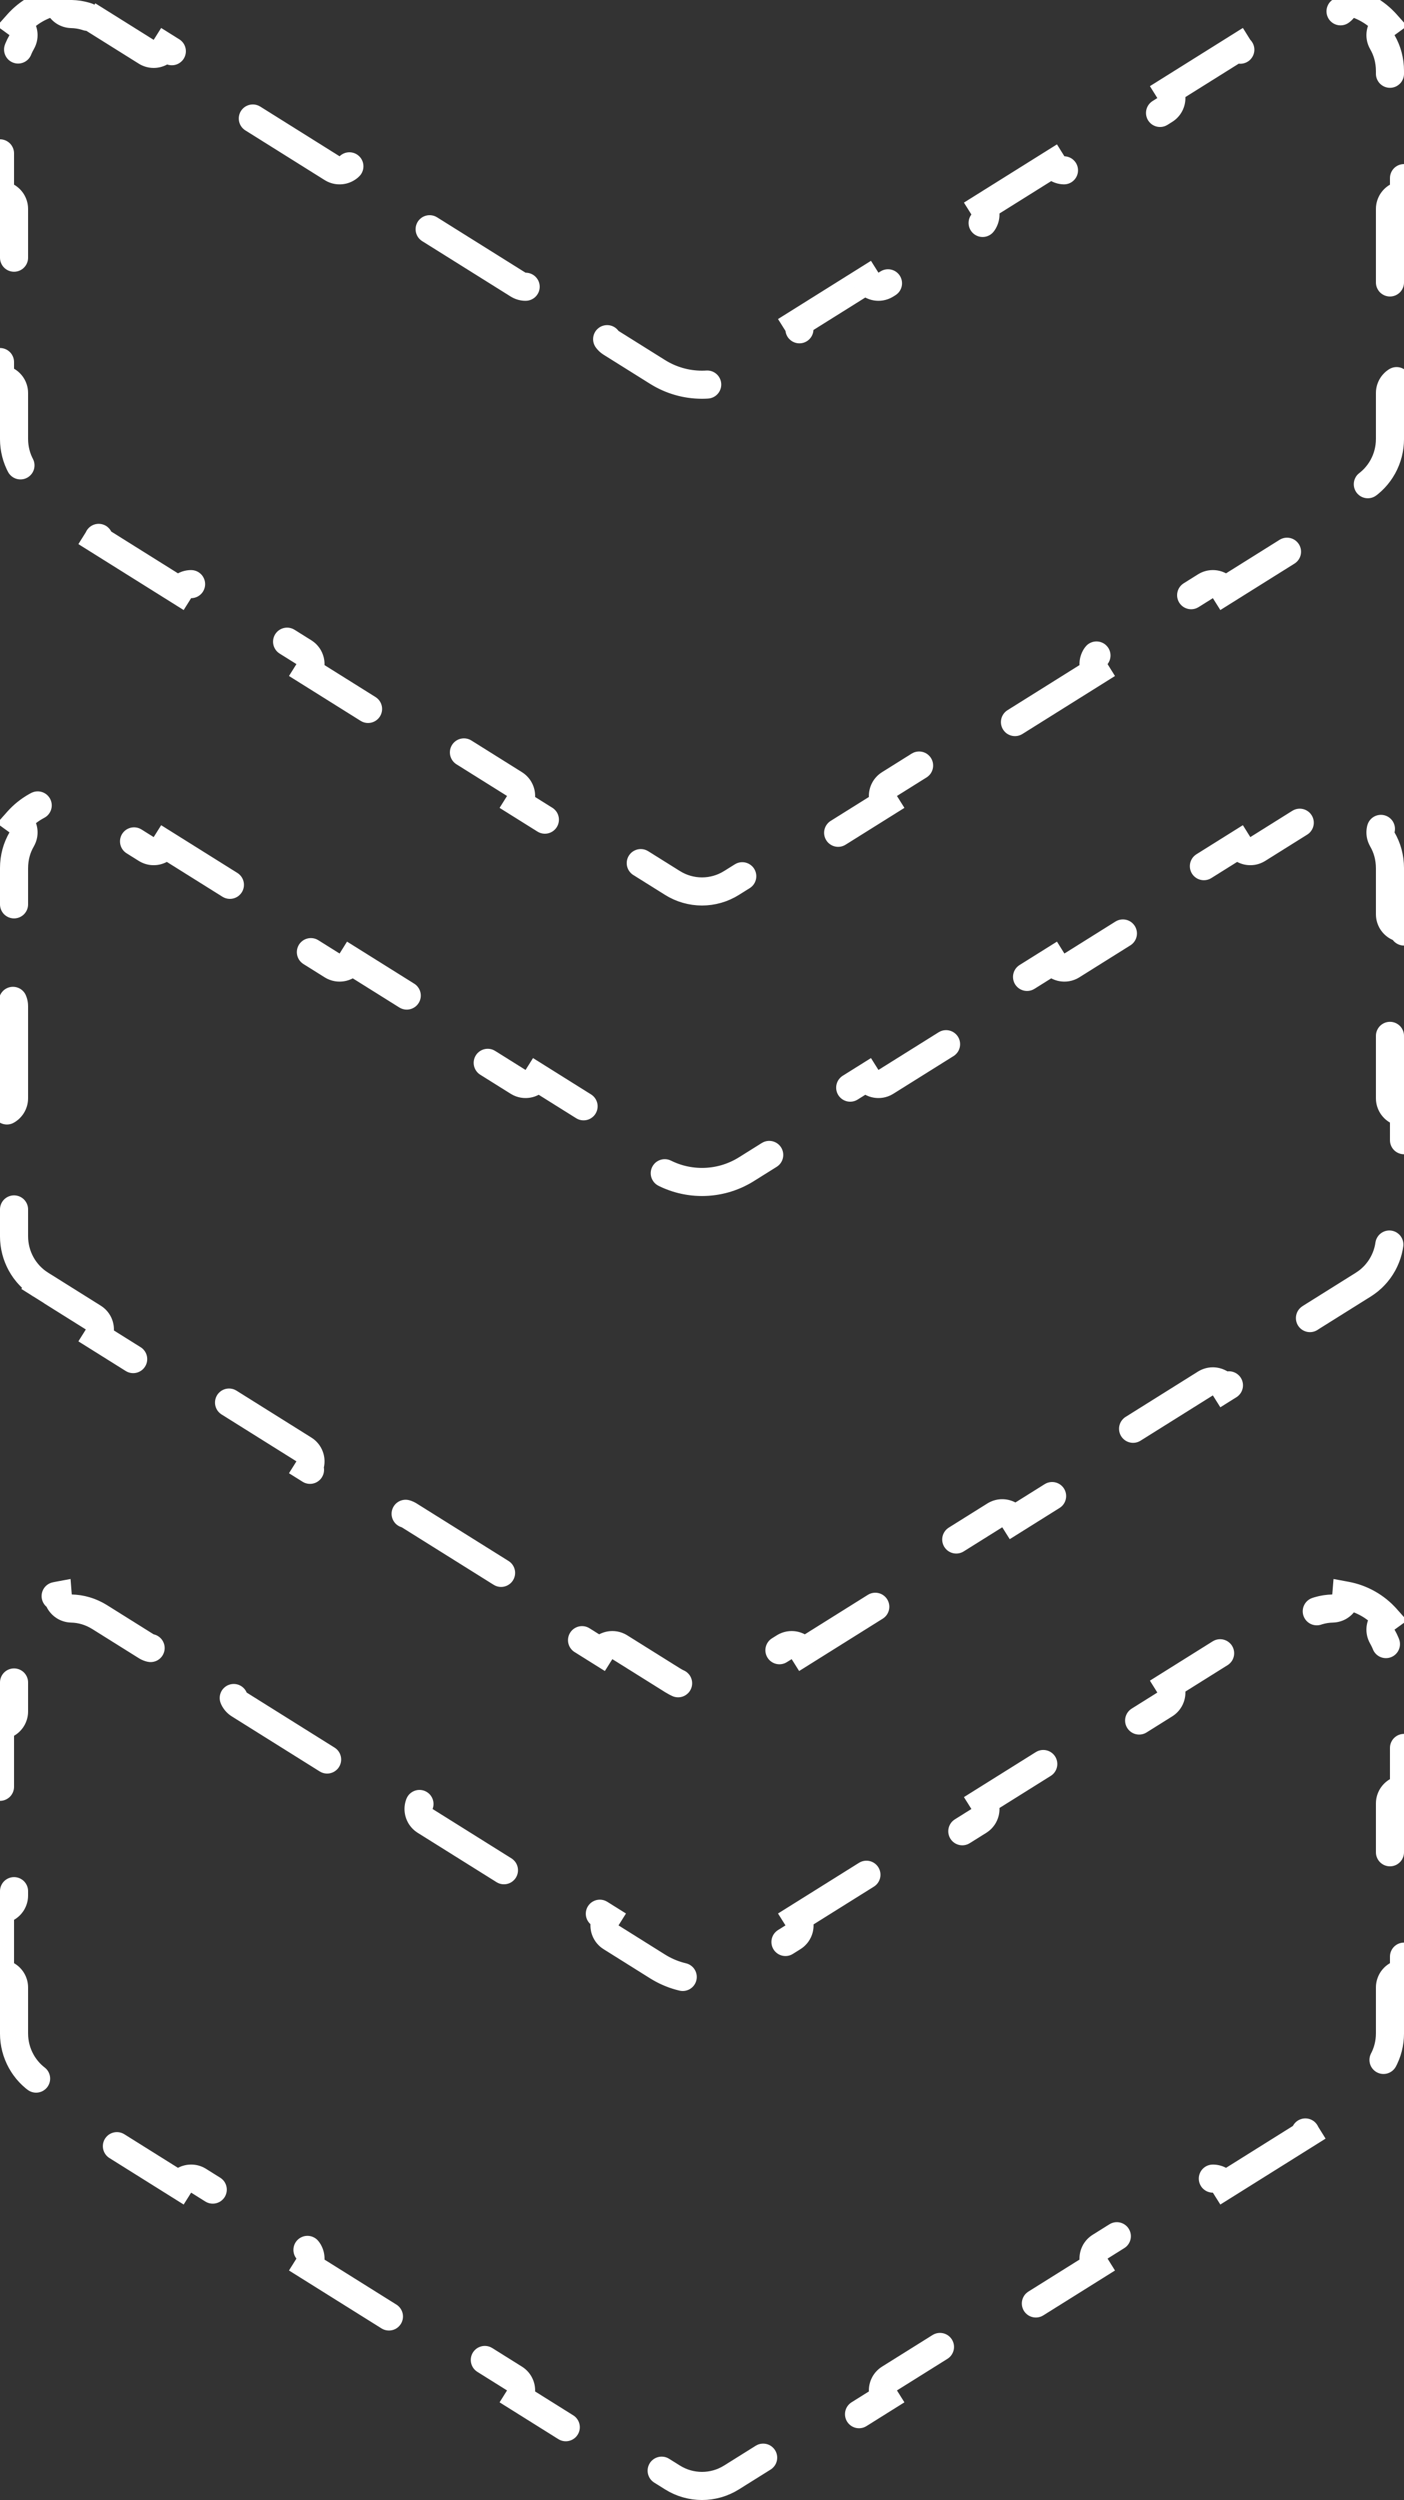 <svg width="50" height="89" viewBox="0 0 50 89" fill="none" xmlns="http://www.w3.org/2000/svg">
<rect x="0" y="0" width="50" height="89" fill="#333333" stroke="none"/>
<path d="M0.5 70.755C0.5 70.479 0.276 70.255 0 70.255V67.98C0.276 67.98 0.5 67.756 0.5 67.48L0.5 64.204C0.5 63.928 0.276 63.704 0 63.704V61.428C0.276 61.428 0.5 61.205 0.5 60.928L0.5 59.291C0.5 58.903 0.601 58.558 0.77 58.267C0.901 58.043 0.837 57.759 0.632 57.611C1.004 57.192 1.51 56.907 2.058 56.805C2.078 57.058 2.287 57.259 2.545 57.264C2.881 57.271 3.225 57.366 3.553 57.571L5.208 58.607C5.442 58.753 5.75 58.682 5.897 58.448L8.36 59.99C8.214 60.224 8.285 60.532 8.519 60.679L11.829 62.751C12.063 62.898 12.372 62.827 12.518 62.593L14.982 64.135C14.835 64.369 14.906 64.677 15.14 64.824L18.451 66.896C18.685 67.043 18.993 66.972 19.14 66.738L21.603 68.279C21.456 68.513 21.527 68.822 21.762 68.968L23.417 70.005C24.386 70.612 25.614 70.612 26.583 70.005L28.238 68.968C28.473 68.822 28.544 68.513 28.397 68.279L30.86 66.738C31.007 66.972 31.315 67.043 31.549 66.896L34.86 64.824C35.094 64.677 35.165 64.369 35.018 64.135L37.482 62.593C37.628 62.827 37.937 62.898 38.171 62.751L41.481 60.679C41.715 60.532 41.786 60.224 41.64 59.99L44.103 58.448C44.249 58.682 44.558 58.753 44.792 58.607L46.447 57.571C46.775 57.366 47.12 57.271 47.455 57.264C47.713 57.259 47.922 57.058 47.943 56.805C48.49 56.907 48.996 57.192 49.368 57.611C49.163 57.759 49.099 58.043 49.23 58.267C49.399 58.558 49.5 58.903 49.5 59.291V60.928C49.5 61.205 49.724 61.428 50 61.428V63.704C49.724 63.704 49.5 63.928 49.5 64.204V67.48C49.5 67.756 49.724 67.98 50 67.98V70.255C49.724 70.255 49.5 70.479 49.5 70.755V72.393C49.5 73.095 49.14 73.745 48.553 74.113L46.678 75.287C46.443 75.434 46.373 75.742 46.519 75.976L43.617 77.793C43.47 77.559 43.162 77.488 42.928 77.634L39.178 79.982C38.943 80.128 38.873 80.437 39.019 80.671L36.117 82.487C35.97 82.253 35.662 82.183 35.428 82.329L31.677 84.676C31.443 84.823 31.372 85.131 31.519 85.365L28.617 87.182C28.47 86.948 28.162 86.877 27.927 87.024L26.052 88.197C25.408 88.601 24.592 88.601 23.948 88.197L22.073 87.024C21.838 86.877 21.53 86.948 21.383 87.182L18.481 85.365C18.628 85.131 18.557 84.823 18.323 84.676L14.572 82.329C14.338 82.183 14.03 82.253 13.883 82.487L10.981 80.671C11.128 80.437 11.057 80.128 10.822 79.982L7.072 77.634C6.838 77.488 6.53 77.559 6.383 77.793L3.481 75.976C3.628 75.742 3.557 75.434 3.322 75.287L1.448 74.113C0.86 73.745 0.5 73.095 0.5 72.393V70.755ZM1.448 45.731L1.184 46.152L1.448 45.731C0.86 45.364 0.5 44.714 0.5 44.011V42.374C0.5 42.097 0.276 41.874 0 41.874V39.598C0.276 39.598 0.5 39.374 0.5 39.098V35.822C0.5 35.546 0.276 35.322 0 35.322V33.047C0.276 33.047 0.5 32.823 0.5 32.547V30.909C0.5 30.521 0.601 30.176 0.77 29.885C0.901 29.661 0.837 29.377 0.632 29.229C1.004 28.81 1.51 28.525 2.058 28.423C2.078 28.676 2.287 28.877 2.545 28.882C2.881 28.889 3.225 28.984 3.553 29.189L5.208 30.225C5.442 30.371 5.75 30.3 5.897 30.066L8.36 31.608C8.214 31.842 8.285 32.151 8.519 32.297L11.829 34.37C12.063 34.516 12.372 34.445 12.518 34.211L14.982 35.753C14.835 35.987 14.906 36.295 15.14 36.442L18.451 38.514C18.685 38.661 18.993 38.59 19.14 38.356L21.603 39.898C21.456 40.132 21.527 40.44 21.762 40.587L23.417 41.623C24.386 42.23 25.614 42.23 26.583 41.623L28.238 40.587C28.473 40.44 28.544 40.132 28.397 39.898L30.86 38.356C31.007 38.59 31.315 38.661 31.549 38.514L34.86 36.442C35.094 36.295 35.165 35.987 35.018 35.753L37.482 34.211C37.628 34.445 37.937 34.516 38.171 34.37L41.481 32.297C41.715 32.151 41.786 31.842 41.64 31.608L44.103 30.066C44.249 30.3 44.558 30.371 44.792 30.225L46.447 29.189C46.775 28.984 47.12 28.889 47.455 28.882C47.713 28.877 47.922 28.676 47.943 28.423C48.49 28.525 48.996 28.81 49.368 29.229C49.163 29.377 49.099 29.661 49.23 29.885C49.399 30.176 49.5 30.521 49.5 30.909V32.547C49.5 32.823 49.724 33.047 50 33.047V35.322C49.724 35.322 49.5 35.546 49.5 35.822V39.098C49.5 39.374 49.724 39.598 50 39.598V41.874C49.724 41.874 49.5 42.097 49.5 42.374V44.011C49.5 44.714 49.14 45.364 48.553 45.731L46.678 46.905C46.443 47.052 46.373 47.36 46.519 47.594L43.617 49.411C43.47 49.177 43.162 49.106 42.928 49.252L39.178 51.6C38.943 51.746 38.873 52.055 39.019 52.289L36.117 54.106C35.97 53.872 35.662 53.801 35.428 53.947L31.677 56.294C31.443 56.441 31.372 56.749 31.519 56.983L28.617 58.8C28.47 58.566 28.162 58.495 27.927 58.642L26.052 59.815C25.408 60.219 24.592 60.219 23.948 59.815L22.073 58.642C21.838 58.495 21.53 58.566 21.383 58.8L18.481 56.983C18.628 56.749 18.557 56.441 18.323 56.294L14.572 53.947C14.338 53.801 14.03 53.872 13.883 54.106L10.981 52.289C11.128 52.055 11.057 51.746 10.822 51.6L7.072 49.252C6.838 49.106 6.53 49.177 6.383 49.411L3.481 47.594C3.628 47.36 3.557 47.052 3.322 46.905L1.448 45.731ZM3.553 0.807L3.818 0.383L3.553 0.807L5.208 1.843C5.442 1.989 5.75 1.918 5.897 1.684L8.36 3.226C8.214 3.46 8.285 3.769 8.519 3.915L11.829 5.988C12.063 6.134 12.372 6.063 12.518 5.829L14.982 7.371C14.835 7.605 14.906 7.913 15.14 8.06L18.451 10.132C18.685 10.279 18.993 10.208 19.14 9.974L21.603 11.516C21.456 11.75 21.527 12.058 21.762 12.205L23.417 13.241C24.386 13.848 25.614 13.848 26.583 13.241L28.238 12.205C28.473 12.058 28.544 11.75 28.397 11.516L30.86 9.974C31.007 10.208 31.315 10.279 31.549 10.132L34.86 8.06C35.094 7.913 35.165 7.605 35.018 7.371L37.482 5.829C37.628 6.063 37.937 6.134 38.171 5.988L41.481 3.915C41.715 3.769 41.786 3.46 41.64 3.226L44.103 1.684C44.249 1.918 44.558 1.989 44.792 1.843L46.447 0.807C46.775 0.602 47.12 0.507 47.455 0.5C47.713 0.495 47.922 0.294 47.943 0.041C48.49 0.143 48.996 0.429 49.368 0.847C49.163 0.996 49.099 1.279 49.23 1.503C49.399 1.794 49.5 2.14 49.5 2.527V4.165C49.5 4.441 49.724 4.665 50 4.665V6.94C49.724 6.94 49.5 7.164 49.5 7.44V10.716C49.5 10.992 49.724 11.216 50 11.216V13.492C49.724 13.492 49.5 13.716 49.5 13.992V15.63C49.5 16.332 49.14 16.982 48.553 17.35L46.678 18.523C46.443 18.67 46.373 18.978 46.519 19.212L43.617 21.029C43.47 20.795 43.162 20.724 42.928 20.871L39.178 23.218C38.943 23.364 38.873 23.673 39.019 23.907L36.117 25.724C35.97 25.49 35.662 25.419 35.428 25.565L31.677 27.913C31.443 28.059 31.372 28.368 31.519 28.602L28.617 30.418C28.47 30.184 28.162 30.113 27.927 30.26L26.052 31.433C25.408 31.837 24.592 31.837 23.948 31.433L22.073 30.26C21.838 30.113 21.53 30.184 21.383 30.418L18.481 28.602C18.628 28.368 18.557 28.059 18.323 27.913L14.572 25.565C14.338 25.419 14.03 25.49 13.883 25.724L10.981 23.907C11.128 23.673 11.057 23.364 10.822 23.218L7.073 20.871C6.838 20.724 6.53 20.795 6.383 21.029L3.481 19.212C3.628 18.978 3.557 18.67 3.322 18.523L1.448 17.35C0.86 16.982 0.5 16.332 0.5 15.63L0.5 13.992C0.5 13.716 0.276 13.492 0 13.492V11.216C0.276 11.216 0.5 10.992 0.5 10.716L0.5 7.44C0.5 7.164 0.276 6.94 0 6.94V4.665C0.276 4.665 0.5 4.441 0.5 4.165V2.527C0.5 2.14 0.601 1.794 0.77 1.503C0.901 1.279 0.837 0.996 0.632 0.847C1.004 0.429 1.51 0.143 2.058 0.041C2.078 0.294 2.287 0.495 2.545 0.5C2.881 0.507 3.225 0.602 3.553 0.807Z" stroke="white" stroke-linecap="round" stroke-dasharray="4 4"/>
</svg>

